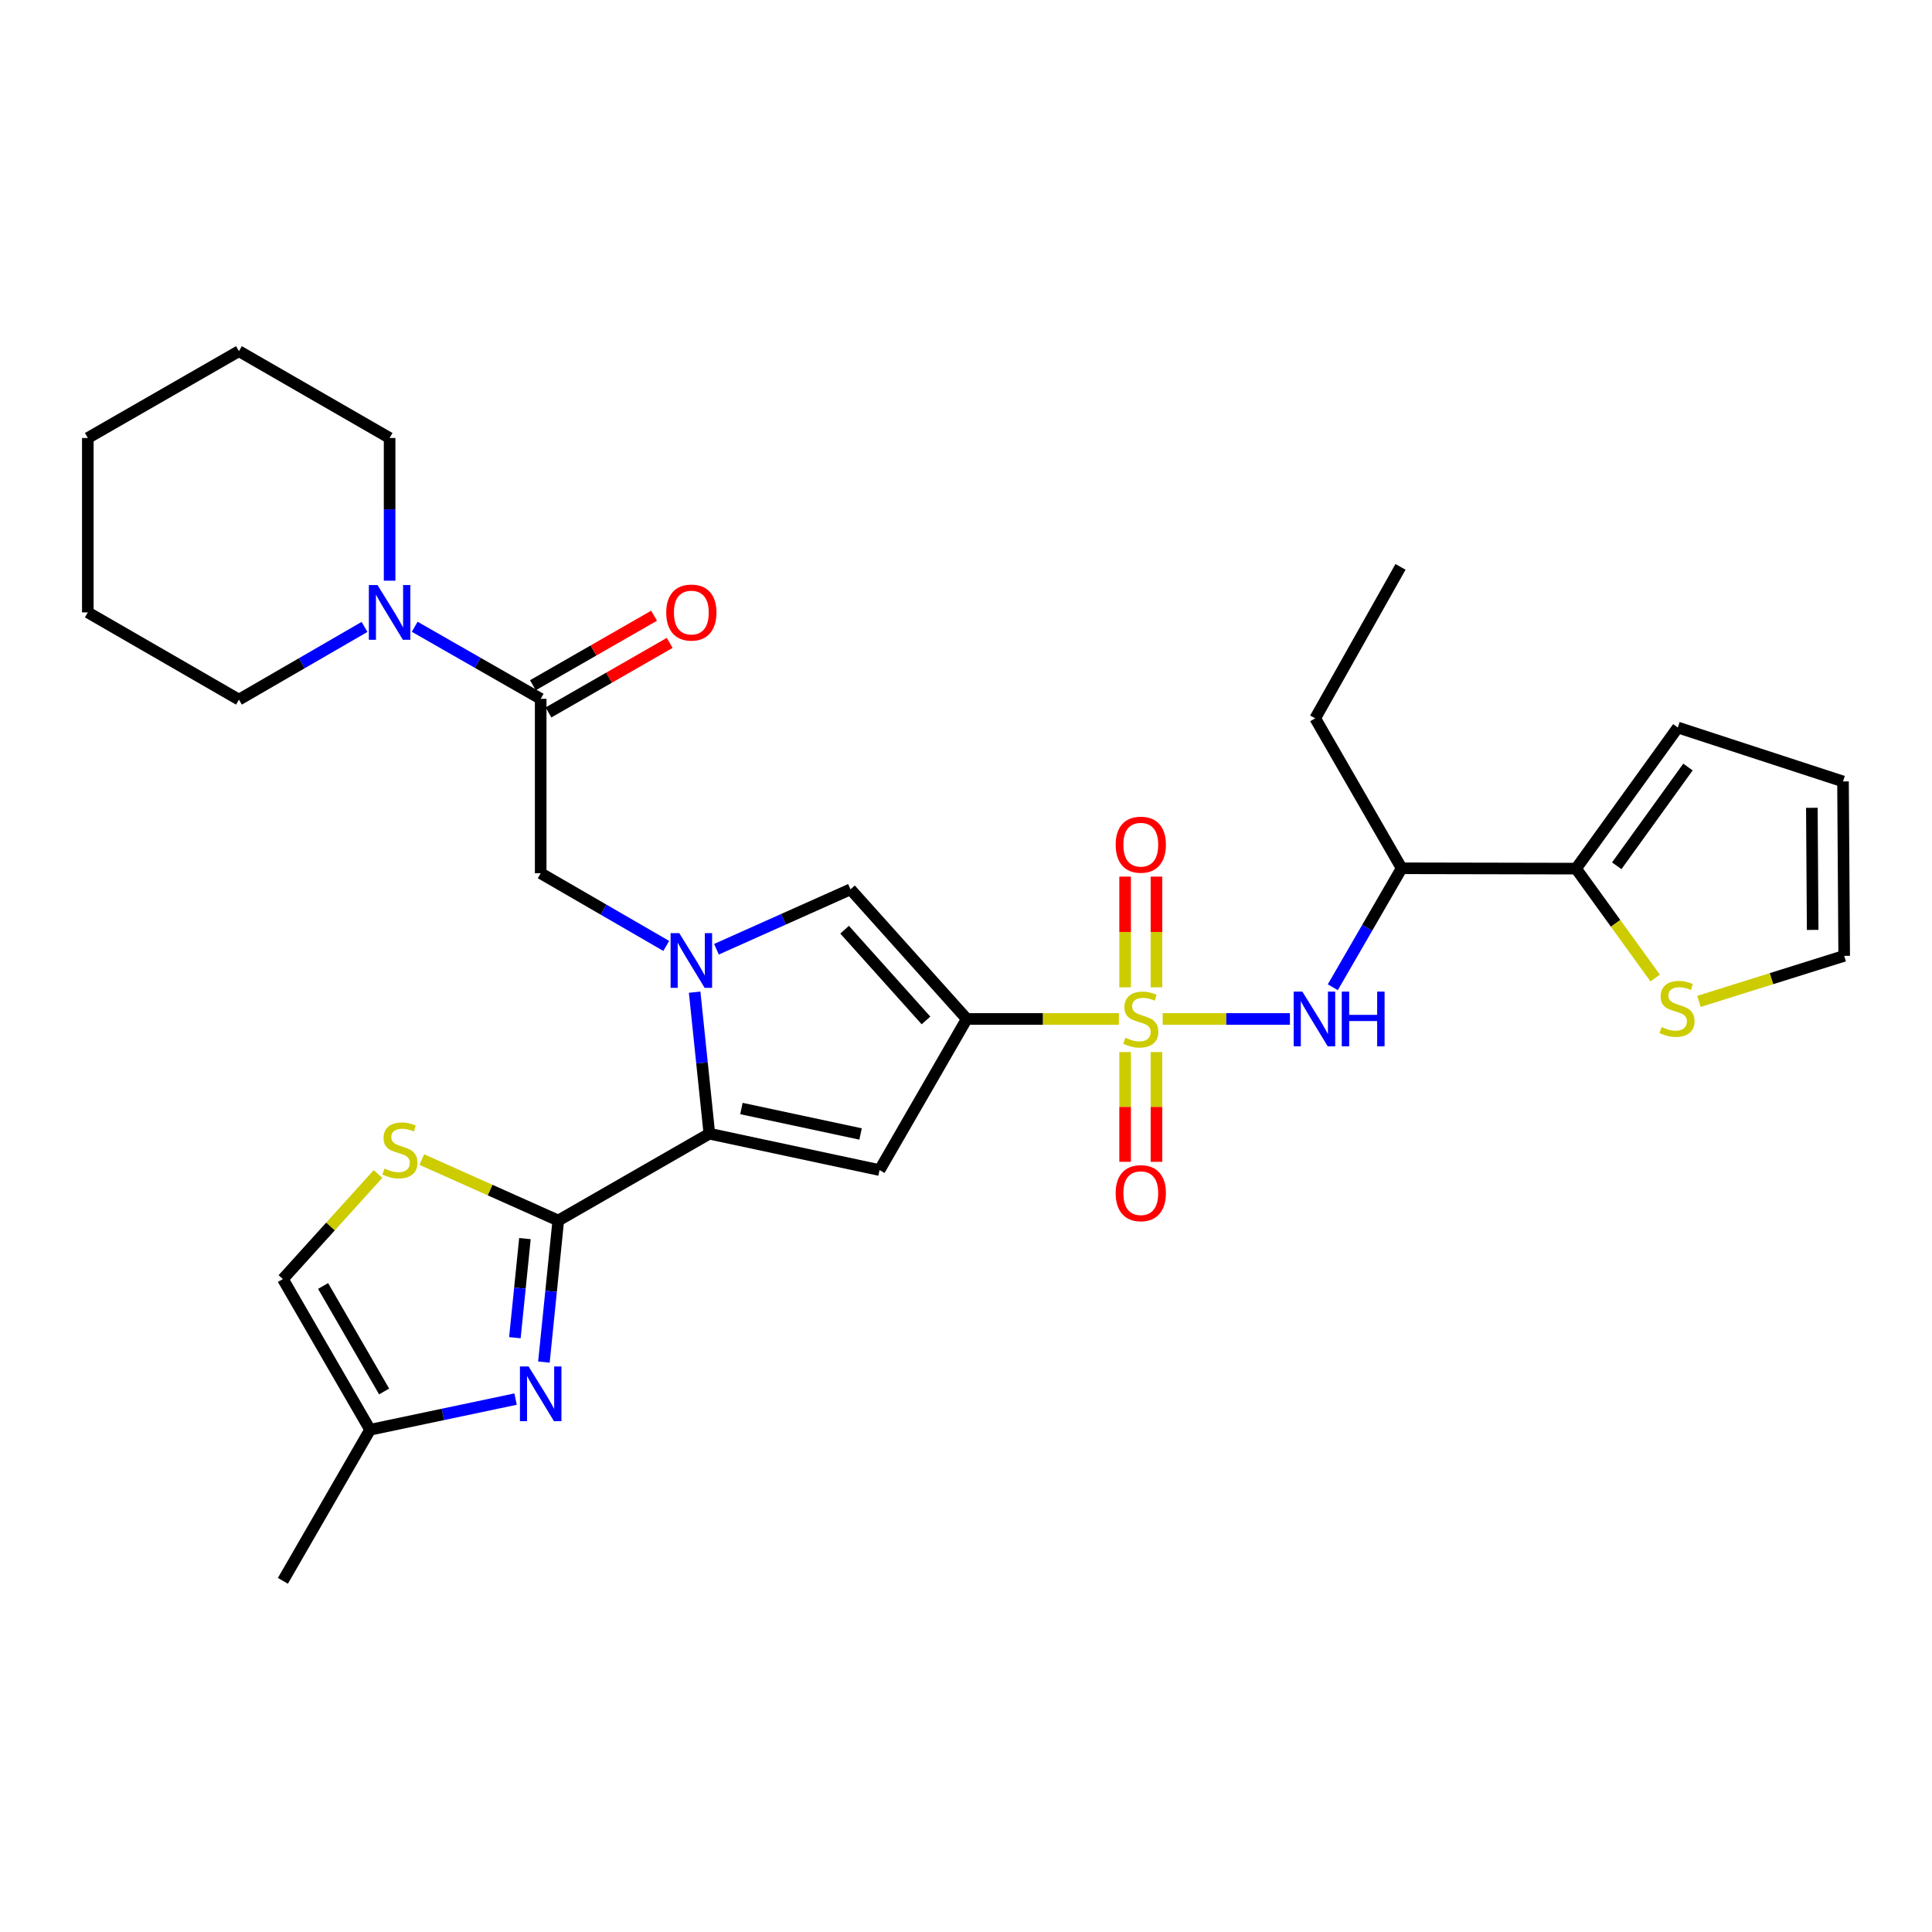 <?xml version='1.0' encoding='iso-8859-1'?>
<svg version='1.1' baseProfile='full'
              xmlns='http://www.w3.org/2000/svg'
                      xmlns:rdkit='http://www.rdkit.org/xml'
                      xmlns:xlink='http://www.w3.org/1999/xlink'
                  xml:space='preserve'
width='1000px' height='1000px' viewBox='0 0 1000 1000'>
<!-- END OF HEADER -->
<rect style='opacity:1.0;fill:#FFFFFF;stroke:none' width='1000' height='1000' x='0' y='0'> </rect>
<path class='bond-0' d='M 579.139,527.412 L 539.768,527.412' style='fill:none;fill-rule:evenodd;stroke:#CCCC00;stroke-width:6px;stroke-linecap:butt;stroke-linejoin:miter;stroke-opacity:1' />
<path class='bond-0' d='M 539.768,527.412 L 500.396,527.412' style='fill:none;fill-rule:evenodd;stroke:#000000;stroke-width:6px;stroke-linecap:butt;stroke-linejoin:miter;stroke-opacity:1' />
<path class='bond-7' d='M 601.798,527.412 L 634.725,527.412' style='fill:none;fill-rule:evenodd;stroke:#CCCC00;stroke-width:6px;stroke-linecap:butt;stroke-linejoin:miter;stroke-opacity:1' />
<path class='bond-7' d='M 634.725,527.412 L 667.653,527.412' style='fill:none;fill-rule:evenodd;stroke:#0000FF;stroke-width:6px;stroke-linecap:butt;stroke-linejoin:miter;stroke-opacity:1' />
<path class='bond-16' d='M 582.361,544.544 L 582.361,572.948' style='fill:none;fill-rule:evenodd;stroke:#CCCC00;stroke-width:6px;stroke-linecap:butt;stroke-linejoin:miter;stroke-opacity:1' />
<path class='bond-16' d='M 582.361,572.948 L 582.361,601.352' style='fill:none;fill-rule:evenodd;stroke:#FF0000;stroke-width:6px;stroke-linecap:butt;stroke-linejoin:miter;stroke-opacity:1' />
<path class='bond-16' d='M 598.581,544.544 L 598.581,572.948' style='fill:none;fill-rule:evenodd;stroke:#CCCC00;stroke-width:6px;stroke-linecap:butt;stroke-linejoin:miter;stroke-opacity:1' />
<path class='bond-16' d='M 598.581,572.948 L 598.581,601.352' style='fill:none;fill-rule:evenodd;stroke:#FF0000;stroke-width:6px;stroke-linecap:butt;stroke-linejoin:miter;stroke-opacity:1' />
<path class='bond-17' d='M 598.581,511.035 L 598.581,482.386' style='fill:none;fill-rule:evenodd;stroke:#CCCC00;stroke-width:6px;stroke-linecap:butt;stroke-linejoin:miter;stroke-opacity:1' />
<path class='bond-17' d='M 598.581,482.386 L 598.581,453.737' style='fill:none;fill-rule:evenodd;stroke:#FF0000;stroke-width:6px;stroke-linecap:butt;stroke-linejoin:miter;stroke-opacity:1' />
<path class='bond-17' d='M 582.361,511.035 L 582.361,482.386' style='fill:none;fill-rule:evenodd;stroke:#CCCC00;stroke-width:6px;stroke-linecap:butt;stroke-linejoin:miter;stroke-opacity:1' />
<path class='bond-17' d='M 582.361,482.386 L 582.361,453.737' style='fill:none;fill-rule:evenodd;stroke:#FF0000;stroke-width:6px;stroke-linecap:butt;stroke-linejoin:miter;stroke-opacity:1' />
<path class='bond-3' d='M 500.396,527.412 L 455.26,605.628' style='fill:none;fill-rule:evenodd;stroke:#000000;stroke-width:6px;stroke-linecap:butt;stroke-linejoin:miter;stroke-opacity:1' />
<path class='bond-5' d='M 500.396,527.412 L 440.212,460.315' style='fill:none;fill-rule:evenodd;stroke:#000000;stroke-width:6px;stroke-linecap:butt;stroke-linejoin:miter;stroke-opacity:1' />
<path class='bond-5' d='M 479.295,528.178 L 437.165,481.21' style='fill:none;fill-rule:evenodd;stroke:#000000;stroke-width:6px;stroke-linecap:butt;stroke-linejoin:miter;stroke-opacity:1' />
<path class='bond-1' d='M 370.837,491.325 L 405.524,475.82' style='fill:none;fill-rule:evenodd;stroke:#0000FF;stroke-width:6px;stroke-linecap:butt;stroke-linejoin:miter;stroke-opacity:1' />
<path class='bond-1' d='M 405.524,475.82 L 440.212,460.315' style='fill:none;fill-rule:evenodd;stroke:#000000;stroke-width:6px;stroke-linecap:butt;stroke-linejoin:miter;stroke-opacity:1' />
<path class='bond-10' d='M 344.849,489.613 L 312.354,470.801' style='fill:none;fill-rule:evenodd;stroke:#0000FF;stroke-width:6px;stroke-linecap:butt;stroke-linejoin:miter;stroke-opacity:1' />
<path class='bond-10' d='M 312.354,470.801 L 279.86,451.989' style='fill:none;fill-rule:evenodd;stroke:#000000;stroke-width:6px;stroke-linecap:butt;stroke-linejoin:miter;stroke-opacity:1' />
<path class='bond-31' d='M 359.547,513.548 L 363.353,550.176' style='fill:none;fill-rule:evenodd;stroke:#0000FF;stroke-width:6px;stroke-linecap:butt;stroke-linejoin:miter;stroke-opacity:1' />
<path class='bond-31' d='M 363.353,550.176 L 367.159,586.804' style='fill:none;fill-rule:evenodd;stroke:#000000;stroke-width:6px;stroke-linecap:butt;stroke-linejoin:miter;stroke-opacity:1' />
<path class='bond-2' d='M 367.159,586.804 L 455.26,605.628' style='fill:none;fill-rule:evenodd;stroke:#000000;stroke-width:6px;stroke-linecap:butt;stroke-linejoin:miter;stroke-opacity:1' />
<path class='bond-2' d='M 383.763,573.765 L 445.434,586.942' style='fill:none;fill-rule:evenodd;stroke:#000000;stroke-width:6px;stroke-linecap:butt;stroke-linejoin:miter;stroke-opacity:1' />
<path class='bond-4' d='M 367.159,586.804 L 288.961,631.742' style='fill:none;fill-rule:evenodd;stroke:#000000;stroke-width:6px;stroke-linecap:butt;stroke-linejoin:miter;stroke-opacity:1' />
<path class='bond-6' d='M 288.961,631.742 L 285.243,668.379' style='fill:none;fill-rule:evenodd;stroke:#000000;stroke-width:6px;stroke-linecap:butt;stroke-linejoin:miter;stroke-opacity:1' />
<path class='bond-6' d='M 285.243,668.379 L 281.525,705.015' style='fill:none;fill-rule:evenodd;stroke:#0000FF;stroke-width:6px;stroke-linecap:butt;stroke-linejoin:miter;stroke-opacity:1' />
<path class='bond-6' d='M 271.708,641.095 L 269.106,666.741' style='fill:none;fill-rule:evenodd;stroke:#000000;stroke-width:6px;stroke-linecap:butt;stroke-linejoin:miter;stroke-opacity:1' />
<path class='bond-6' d='M 269.106,666.741 L 266.503,692.387' style='fill:none;fill-rule:evenodd;stroke:#0000FF;stroke-width:6px;stroke-linecap:butt;stroke-linejoin:miter;stroke-opacity:1' />
<path class='bond-8' d='M 288.961,631.742 L 253.645,615.965' style='fill:none;fill-rule:evenodd;stroke:#000000;stroke-width:6px;stroke-linecap:butt;stroke-linejoin:miter;stroke-opacity:1' />
<path class='bond-8' d='M 253.645,615.965 L 218.329,600.189' style='fill:none;fill-rule:evenodd;stroke:#CCCC00;stroke-width:6px;stroke-linecap:butt;stroke-linejoin:miter;stroke-opacity:1' />
<path class='bond-14' d='M 266.863,724.168 L 229.207,732.102' style='fill:none;fill-rule:evenodd;stroke:#0000FF;stroke-width:6px;stroke-linecap:butt;stroke-linejoin:miter;stroke-opacity:1' />
<path class='bond-14' d='M 229.207,732.102 L 191.551,740.037' style='fill:none;fill-rule:evenodd;stroke:#000000;stroke-width:6px;stroke-linecap:butt;stroke-linejoin:miter;stroke-opacity:1' />
<path class='bond-13' d='M 689.853,510.999 L 707.669,480.21' style='fill:none;fill-rule:evenodd;stroke:#0000FF;stroke-width:6px;stroke-linecap:butt;stroke-linejoin:miter;stroke-opacity:1' />
<path class='bond-13' d='M 707.669,480.21 L 725.484,449.421' style='fill:none;fill-rule:evenodd;stroke:#000000;stroke-width:6px;stroke-linecap:butt;stroke-linejoin:miter;stroke-opacity:1' />
<path class='bond-15' d='M 195.668,607.652 L 171.046,634.849' style='fill:none;fill-rule:evenodd;stroke:#CCCC00;stroke-width:6px;stroke-linecap:butt;stroke-linejoin:miter;stroke-opacity:1' />
<path class='bond-15' d='M 171.046,634.849 L 146.424,662.046' style='fill:none;fill-rule:evenodd;stroke:#000000;stroke-width:6px;stroke-linecap:butt;stroke-linejoin:miter;stroke-opacity:1' />
<path class='bond-9' d='M 279.86,361.716 L 279.86,451.989' style='fill:none;fill-rule:evenodd;stroke:#000000;stroke-width:6px;stroke-linecap:butt;stroke-linejoin:miter;stroke-opacity:1' />
<path class='bond-11' d='M 279.86,361.716 L 247.257,343.063' style='fill:none;fill-rule:evenodd;stroke:#000000;stroke-width:6px;stroke-linecap:butt;stroke-linejoin:miter;stroke-opacity:1' />
<path class='bond-11' d='M 247.257,343.063 L 214.654,324.41' style='fill:none;fill-rule:evenodd;stroke:#0000FF;stroke-width:6px;stroke-linecap:butt;stroke-linejoin:miter;stroke-opacity:1' />
<path class='bond-19' d='M 283.895,368.751 L 315.262,350.755' style='fill:none;fill-rule:evenodd;stroke:#000000;stroke-width:6px;stroke-linecap:butt;stroke-linejoin:miter;stroke-opacity:1' />
<path class='bond-19' d='M 315.262,350.755 L 346.63,332.759' style='fill:none;fill-rule:evenodd;stroke:#FF0000;stroke-width:6px;stroke-linecap:butt;stroke-linejoin:miter;stroke-opacity:1' />
<path class='bond-19' d='M 275.824,354.682 L 307.191,336.686' style='fill:none;fill-rule:evenodd;stroke:#000000;stroke-width:6px;stroke-linecap:butt;stroke-linejoin:miter;stroke-opacity:1' />
<path class='bond-19' d='M 307.191,336.686 L 338.558,318.69' style='fill:none;fill-rule:evenodd;stroke:#FF0000;stroke-width:6px;stroke-linecap:butt;stroke-linejoin:miter;stroke-opacity:1' />
<path class='bond-23' d='M 201.661,300.559 L 201.661,263.631' style='fill:none;fill-rule:evenodd;stroke:#0000FF;stroke-width:6px;stroke-linecap:butt;stroke-linejoin:miter;stroke-opacity:1' />
<path class='bond-23' d='M 201.661,263.631 L 201.661,226.703' style='fill:none;fill-rule:evenodd;stroke:#000000;stroke-width:6px;stroke-linecap:butt;stroke-linejoin:miter;stroke-opacity:1' />
<path class='bond-24' d='M 188.669,324.497 L 156.17,343.309' style='fill:none;fill-rule:evenodd;stroke:#0000FF;stroke-width:6px;stroke-linecap:butt;stroke-linejoin:miter;stroke-opacity:1' />
<path class='bond-24' d='M 156.17,343.309 L 123.671,362.122' style='fill:none;fill-rule:evenodd;stroke:#000000;stroke-width:6px;stroke-linecap:butt;stroke-linejoin:miter;stroke-opacity:1' />
<path class='bond-12' d='M 815.766,449.601 L 725.484,449.421' style='fill:none;fill-rule:evenodd;stroke:#000000;stroke-width:6px;stroke-linecap:butt;stroke-linejoin:miter;stroke-opacity:1' />
<path class='bond-18' d='M 815.766,449.601 L 836.239,477.918' style='fill:none;fill-rule:evenodd;stroke:#000000;stroke-width:6px;stroke-linecap:butt;stroke-linejoin:miter;stroke-opacity:1' />
<path class='bond-18' d='M 836.239,477.918 L 856.711,506.236' style='fill:none;fill-rule:evenodd;stroke:#CCCC00;stroke-width:6px;stroke-linecap:butt;stroke-linejoin:miter;stroke-opacity:1' />
<path class='bond-20' d='M 815.766,449.601 L 868.436,376.566' style='fill:none;fill-rule:evenodd;stroke:#000000;stroke-width:6px;stroke-linecap:butt;stroke-linejoin:miter;stroke-opacity:1' />
<path class='bond-20' d='M 836.822,448.133 L 873.691,397.009' style='fill:none;fill-rule:evenodd;stroke:#000000;stroke-width:6px;stroke-linecap:butt;stroke-linejoin:miter;stroke-opacity:1' />
<path class='bond-25' d='M 725.484,449.421 L 680.753,371.809' style='fill:none;fill-rule:evenodd;stroke:#000000;stroke-width:6px;stroke-linecap:butt;stroke-linejoin:miter;stroke-opacity:1' />
<path class='bond-26' d='M 191.551,740.037 L 146.424,818.235' style='fill:none;fill-rule:evenodd;stroke:#000000;stroke-width:6px;stroke-linecap:butt;stroke-linejoin:miter;stroke-opacity:1' />
<path class='bond-33' d='M 191.551,740.037 L 146.424,662.046' style='fill:none;fill-rule:evenodd;stroke:#000000;stroke-width:6px;stroke-linecap:butt;stroke-linejoin:miter;stroke-opacity:1' />
<path class='bond-33' d='M 198.821,720.215 L 167.232,665.621' style='fill:none;fill-rule:evenodd;stroke:#000000;stroke-width:6px;stroke-linecap:butt;stroke-linejoin:miter;stroke-opacity:1' />
<path class='bond-21' d='M 879.368,518.321 L 916.957,506.534' style='fill:none;fill-rule:evenodd;stroke:#CCCC00;stroke-width:6px;stroke-linecap:butt;stroke-linejoin:miter;stroke-opacity:1' />
<path class='bond-21' d='M 916.957,506.534 L 954.545,494.747' style='fill:none;fill-rule:evenodd;stroke:#000000;stroke-width:6px;stroke-linecap:butt;stroke-linejoin:miter;stroke-opacity:1' />
<path class='bond-22' d='M 868.436,376.566 L 953.942,404.474' style='fill:none;fill-rule:evenodd;stroke:#000000;stroke-width:6px;stroke-linecap:butt;stroke-linejoin:miter;stroke-opacity:1' />
<path class='bond-32' d='M 954.545,494.747 L 953.942,404.474' style='fill:none;fill-rule:evenodd;stroke:#000000;stroke-width:6px;stroke-linecap:butt;stroke-linejoin:miter;stroke-opacity:1' />
<path class='bond-32' d='M 938.235,481.314 L 937.813,418.123' style='fill:none;fill-rule:evenodd;stroke:#000000;stroke-width:6px;stroke-linecap:butt;stroke-linejoin:miter;stroke-opacity:1' />
<path class='bond-28' d='M 201.661,226.703 L 123.671,181.765' style='fill:none;fill-rule:evenodd;stroke:#000000;stroke-width:6px;stroke-linecap:butt;stroke-linejoin:miter;stroke-opacity:1' />
<path class='bond-29' d='M 123.671,362.122 L 45.455,316.976' style='fill:none;fill-rule:evenodd;stroke:#000000;stroke-width:6px;stroke-linecap:butt;stroke-linejoin:miter;stroke-opacity:1' />
<path class='bond-27' d='M 680.753,371.809 L 724.898,293.412' style='fill:none;fill-rule:evenodd;stroke:#000000;stroke-width:6px;stroke-linecap:butt;stroke-linejoin:miter;stroke-opacity:1' />
<path class='bond-34' d='M 123.671,181.765 L 45.455,226.703' style='fill:none;fill-rule:evenodd;stroke:#000000;stroke-width:6px;stroke-linecap:butt;stroke-linejoin:miter;stroke-opacity:1' />
<path class='bond-30' d='M 45.455,316.976 L 45.455,226.703' style='fill:none;fill-rule:evenodd;stroke:#000000;stroke-width:6px;stroke-linecap:butt;stroke-linejoin:miter;stroke-opacity:1' />
<path  class='atom-0' d='M 582.471 537.132
Q 582.791 537.252, 584.111 537.812
Q 585.431 538.372, 586.871 538.732
Q 588.351 539.052, 589.791 539.052
Q 592.471 539.052, 594.031 537.772
Q 595.591 536.452, 595.591 534.172
Q 595.591 532.612, 594.791 531.652
Q 594.031 530.692, 592.831 530.172
Q 591.631 529.652, 589.631 529.052
Q 587.111 528.292, 585.591 527.572
Q 584.111 526.852, 583.031 525.332
Q 581.991 523.812, 581.991 521.252
Q 581.991 517.692, 584.391 515.492
Q 586.831 513.292, 591.631 513.292
Q 594.911 513.292, 598.631 514.852
L 597.711 517.932
Q 594.311 516.532, 591.751 516.532
Q 588.991 516.532, 587.471 517.692
Q 585.951 518.812, 585.991 520.772
Q 585.991 522.292, 586.751 523.212
Q 587.551 524.132, 588.671 524.652
Q 589.831 525.172, 591.751 525.772
Q 594.311 526.572, 595.831 527.372
Q 597.351 528.172, 598.431 529.812
Q 599.551 531.412, 599.551 534.172
Q 599.551 538.092, 596.911 540.212
Q 594.311 542.292, 589.951 542.292
Q 587.431 542.292, 585.511 541.732
Q 583.631 541.212, 581.391 540.292
L 582.471 537.132
' fill='#CCCC00'/>
<path  class='atom-2' d='M 351.581 482.974
L 360.861 497.974
Q 361.781 499.454, 363.261 502.134
Q 364.741 504.814, 364.821 504.974
L 364.821 482.974
L 368.581 482.974
L 368.581 511.294
L 364.701 511.294
L 354.741 494.894
Q 353.581 492.974, 352.341 490.774
Q 351.141 488.574, 350.781 487.894
L 350.781 511.294
L 347.101 511.294
L 347.101 482.974
L 351.581 482.974
' fill='#0000FF'/>
<path  class='atom-7' d='M 273.6 707.269
L 282.88 722.269
Q 283.8 723.749, 285.28 726.429
Q 286.76 729.109, 286.84 729.269
L 286.84 707.269
L 290.6 707.269
L 290.6 735.589
L 286.72 735.589
L 276.76 719.189
Q 275.6 717.269, 274.36 715.069
Q 273.16 712.869, 272.8 712.189
L 272.8 735.589
L 269.12 735.589
L 269.12 707.269
L 273.6 707.269
' fill='#0000FF'/>
<path  class='atom-8' d='M 674.097 513.252
L 683.377 528.252
Q 684.297 529.732, 685.777 532.412
Q 687.257 535.092, 687.337 535.252
L 687.337 513.252
L 691.097 513.252
L 691.097 541.572
L 687.217 541.572
L 677.257 525.172
Q 676.097 523.252, 674.857 521.052
Q 673.657 518.852, 673.297 518.172
L 673.297 541.572
L 669.617 541.572
L 669.617 513.252
L 674.097 513.252
' fill='#0000FF'/>
<path  class='atom-8' d='M 694.497 513.252
L 698.337 513.252
L 698.337 525.292
L 712.817 525.292
L 712.817 513.252
L 716.657 513.252
L 716.657 541.572
L 712.817 541.572
L 712.817 528.492
L 698.337 528.492
L 698.337 541.572
L 694.497 541.572
L 694.497 513.252
' fill='#0000FF'/>
<path  class='atom-9' d='M 199.005 604.85
Q 199.325 604.97, 200.645 605.53
Q 201.965 606.09, 203.405 606.45
Q 204.885 606.77, 206.325 606.77
Q 209.005 606.77, 210.565 605.49
Q 212.125 604.17, 212.125 601.89
Q 212.125 600.33, 211.325 599.37
Q 210.565 598.41, 209.365 597.89
Q 208.165 597.37, 206.165 596.77
Q 203.645 596.01, 202.125 595.29
Q 200.645 594.57, 199.565 593.05
Q 198.525 591.53, 198.525 588.97
Q 198.525 585.41, 200.925 583.21
Q 203.365 581.01, 208.165 581.01
Q 211.445 581.01, 215.165 582.57
L 214.245 585.65
Q 210.845 584.25, 208.285 584.25
Q 205.525 584.25, 204.005 585.41
Q 202.485 586.53, 202.525 588.49
Q 202.525 590.01, 203.285 590.93
Q 204.085 591.85, 205.205 592.37
Q 206.365 592.89, 208.285 593.49
Q 210.845 594.29, 212.365 595.09
Q 213.885 595.89, 214.965 597.53
Q 216.085 599.13, 216.085 601.89
Q 216.085 605.81, 213.445 607.93
Q 210.845 610.01, 206.485 610.01
Q 203.965 610.01, 202.045 609.45
Q 200.165 608.93, 197.925 608.01
L 199.005 604.85
' fill='#CCCC00'/>
<path  class='atom-12' d='M 195.401 302.816
L 204.681 317.816
Q 205.601 319.296, 207.081 321.976
Q 208.561 324.656, 208.641 324.816
L 208.641 302.816
L 212.401 302.816
L 212.401 331.136
L 208.521 331.136
L 198.561 314.736
Q 197.401 312.816, 196.161 310.616
Q 194.961 308.416, 194.601 307.736
L 194.601 331.136
L 190.921 331.136
L 190.921 302.816
L 195.401 302.816
' fill='#0000FF'/>
<path  class='atom-17' d='M 577.471 617.575
Q 577.471 610.775, 580.831 606.975
Q 584.191 603.175, 590.471 603.175
Q 596.751 603.175, 600.111 606.975
Q 603.471 610.775, 603.471 617.575
Q 603.471 624.455, 600.071 628.375
Q 596.671 632.255, 590.471 632.255
Q 584.231 632.255, 580.831 628.375
Q 577.471 624.495, 577.471 617.575
M 590.471 629.055
Q 594.791 629.055, 597.111 626.175
Q 599.471 623.255, 599.471 617.575
Q 599.471 612.015, 597.111 609.215
Q 594.791 606.375, 590.471 606.375
Q 586.151 606.375, 583.791 609.175
Q 581.471 611.975, 581.471 617.575
Q 581.471 623.295, 583.791 626.175
Q 586.151 629.055, 590.471 629.055
' fill='#FF0000'/>
<path  class='atom-18' d='M 577.471 437.21
Q 577.471 430.41, 580.831 426.61
Q 584.191 422.81, 590.471 422.81
Q 596.751 422.81, 600.111 426.61
Q 603.471 430.41, 603.471 437.21
Q 603.471 444.09, 600.071 448.01
Q 596.671 451.89, 590.471 451.89
Q 584.231 451.89, 580.831 448.01
Q 577.471 444.13, 577.471 437.21
M 590.471 448.69
Q 594.791 448.69, 597.111 445.81
Q 599.471 442.89, 599.471 437.21
Q 599.471 431.65, 597.111 428.85
Q 594.791 426.01, 590.471 426.01
Q 586.151 426.01, 583.791 428.81
Q 581.471 431.61, 581.471 437.21
Q 581.471 442.93, 583.791 445.81
Q 586.151 448.69, 590.471 448.69
' fill='#FF0000'/>
<path  class='atom-19' d='M 860.021 531.599
Q 860.341 531.719, 861.661 532.279
Q 862.981 532.839, 864.421 533.199
Q 865.901 533.519, 867.341 533.519
Q 870.021 533.519, 871.581 532.239
Q 873.141 530.919, 873.141 528.639
Q 873.141 527.079, 872.341 526.119
Q 871.581 525.159, 870.381 524.639
Q 869.181 524.119, 867.181 523.519
Q 864.661 522.759, 863.141 522.039
Q 861.661 521.319, 860.581 519.799
Q 859.541 518.279, 859.541 515.719
Q 859.541 512.159, 861.941 509.959
Q 864.381 507.759, 869.181 507.759
Q 872.461 507.759, 876.181 509.319
L 875.261 512.399
Q 871.861 510.999, 869.301 510.999
Q 866.541 510.999, 865.021 512.159
Q 863.501 513.279, 863.541 515.239
Q 863.541 516.759, 864.301 517.679
Q 865.101 518.599, 866.221 519.119
Q 867.381 519.639, 869.301 520.239
Q 871.861 521.039, 873.381 521.839
Q 874.901 522.639, 875.981 524.279
Q 877.101 525.879, 877.101 528.639
Q 877.101 532.559, 874.461 534.679
Q 871.861 536.759, 867.501 536.759
Q 864.981 536.759, 863.061 536.199
Q 861.181 535.679, 858.941 534.759
L 860.021 531.599
' fill='#CCCC00'/>
<path  class='atom-20' d='M 344.841 317.056
Q 344.841 310.256, 348.201 306.456
Q 351.561 302.656, 357.841 302.656
Q 364.121 302.656, 367.481 306.456
Q 370.841 310.256, 370.841 317.056
Q 370.841 323.936, 367.441 327.856
Q 364.041 331.736, 357.841 331.736
Q 351.601 331.736, 348.201 327.856
Q 344.841 323.976, 344.841 317.056
M 357.841 328.536
Q 362.161 328.536, 364.481 325.656
Q 366.841 322.736, 366.841 317.056
Q 366.841 311.496, 364.481 308.696
Q 362.161 305.856, 357.841 305.856
Q 353.521 305.856, 351.161 308.656
Q 348.841 311.456, 348.841 317.056
Q 348.841 322.776, 351.161 325.656
Q 353.521 328.536, 357.841 328.536
' fill='#FF0000'/>
</svg>
